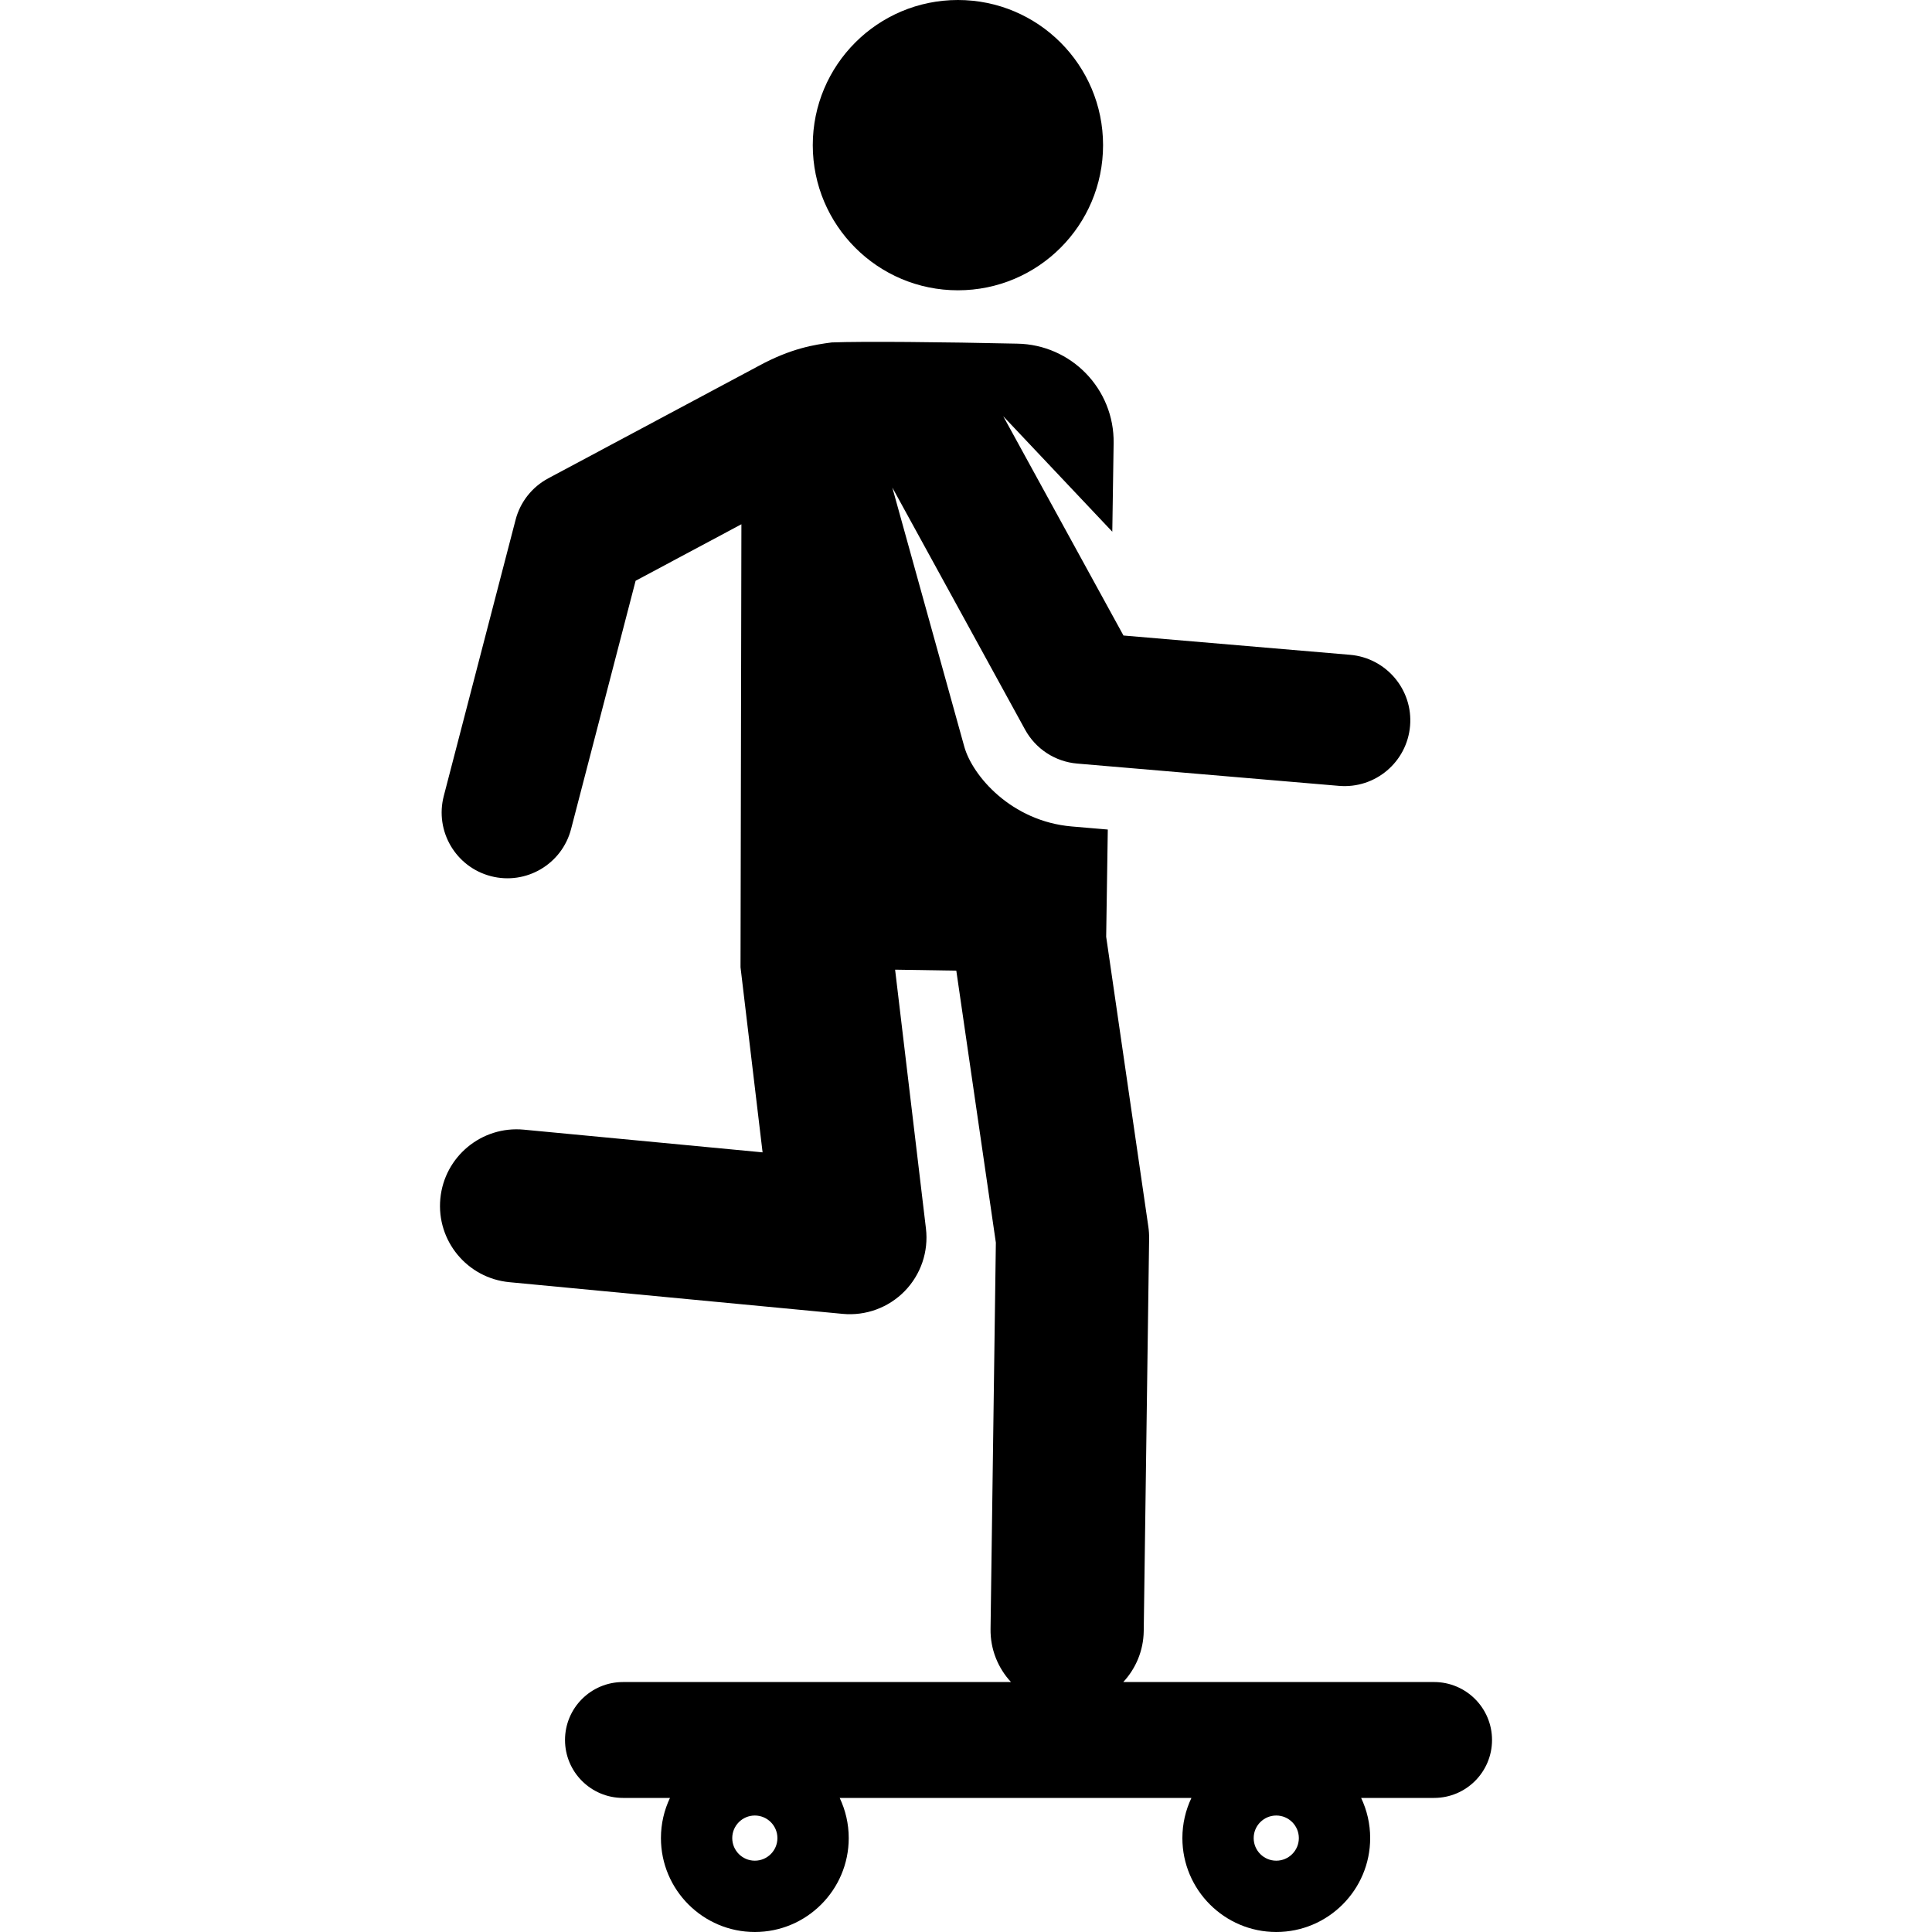 <?xml version="1.0" encoding="iso-8859-1"?>
<!-- Generator: Adobe Illustrator 19.0.0, SVG Export Plug-In . SVG Version: 6.00 Build 0)  -->
<svg version="1.1" id="Layer_1" xmlns="http://www.w3.org/2000/svg" xmlns:xlink="http://www.w3.org/1999/xlink" x="0px" y="0px"
	 viewBox="0 0 300.528 300.528" style="enable-background:new 0 0 300.528 300.528;" xml:space="preserve">
<g id="XMLID_1144_">
	<g>
		<g>
			<circle cx="149.007" cy="22.578" r="22.578"/>
			<path d="M223.074,261.646h-48.346c1.933-2.086,3.14-4.857,3.182-7.924l0.839-61.045c0.009-0.628-0.032-1.257-0.123-1.879
				l-6.557-45.082l0.251-16.679l-5.597-0.477c-9.416-0.803-15.469-7.892-16.73-12.431l-11.192-40.298l20.655,37.67
				c1.647,3.002,4.685,4.984,8.102,5.275l40.721,3.468c5.673,0.478,10.584-3.731,11.061-9.324c0.481-5.65-3.734-10.582-9.324-11.061
				l-35.257-3.003l-18.704-34.113l16.965,17.967l0.208-13.772c0.127-8.418-6.591-15.348-15.01-15.48
				c-11.44-0.255-23.992-0.376-28.832-0.191c-2.637,0.346-6.27,0.88-11.37,3.651L85.28,74.408c-2.519,1.346-4.361,3.684-5.079,6.449
				l-11.17,42.959c-1.422,5.467,1.858,11.052,7.327,12.474c5.47,1.422,11.053-1.861,12.473-7.327l10.041-38.622l16.456-8.792
				l-0.137,68.907l3.431,28.796l-37.136-3.53c-6.55-0.622-12.367,4.182-12.99,10.734c-0.622,6.551,4.183,12.366,10.734,12.99
				l51.843,4.929c3.593,0.341,7.139-0.963,9.653-3.537c2.517-2.578,3.732-6.156,3.307-9.734l-4.797-40.268l9.519,0.15l6.153,42.308
				l-0.826,60.102c-0.044,3.184,1.173,6.086,3.179,8.251H96.902c-4.977,0-9.012,4.035-9.012,9.012s4.035,9.012,9.012,9.012h7.316
				c-0.902,1.896-1.408,4.015-1.408,6.251c0,8.053,6.552,14.605,14.606,14.605s14.606-6.552,14.606-14.605
				c0-2.235-0.506-4.355-1.408-6.251h54.716c-0.902,1.896-1.408,4.015-1.408,6.251c0,8.053,6.552,14.605,14.606,14.605
				c8.053,0,14.605-6.552,14.605-14.605c0-2.235-0.506-4.355-1.408-6.251h11.351c4.977,0,9.012-4.035,9.012-9.012
				S228.052,261.646,223.074,261.646z M117.416,289.435c-1.938,0-3.513-1.576-3.513-3.514c0-1.937,1.576-3.513,3.513-3.513
				s3.513,1.576,3.513,3.513C120.93,287.859,119.354,289.435,117.416,289.435z M198.526,289.435c-1.938,0-3.513-1.576-3.513-3.514
				c0-1.937,1.576-3.513,3.513-3.513c1.937,0,3.513,1.576,3.513,3.513C202.04,287.859,200.464,289.435,198.526,289.435z"/>
		</g>
	</g>
</g>
<g>
</g>
<g>
</g>
<g>
</g>
<g>
</g>
<g>
</g>
<g>
</g>
<g>
</g>
<g>
</g>
<g>
</g>
<g>
</g>
<g>
</g>
<g>
</g>
<g>
</g>
<g>
</g>
<g>
</g>
</svg>
